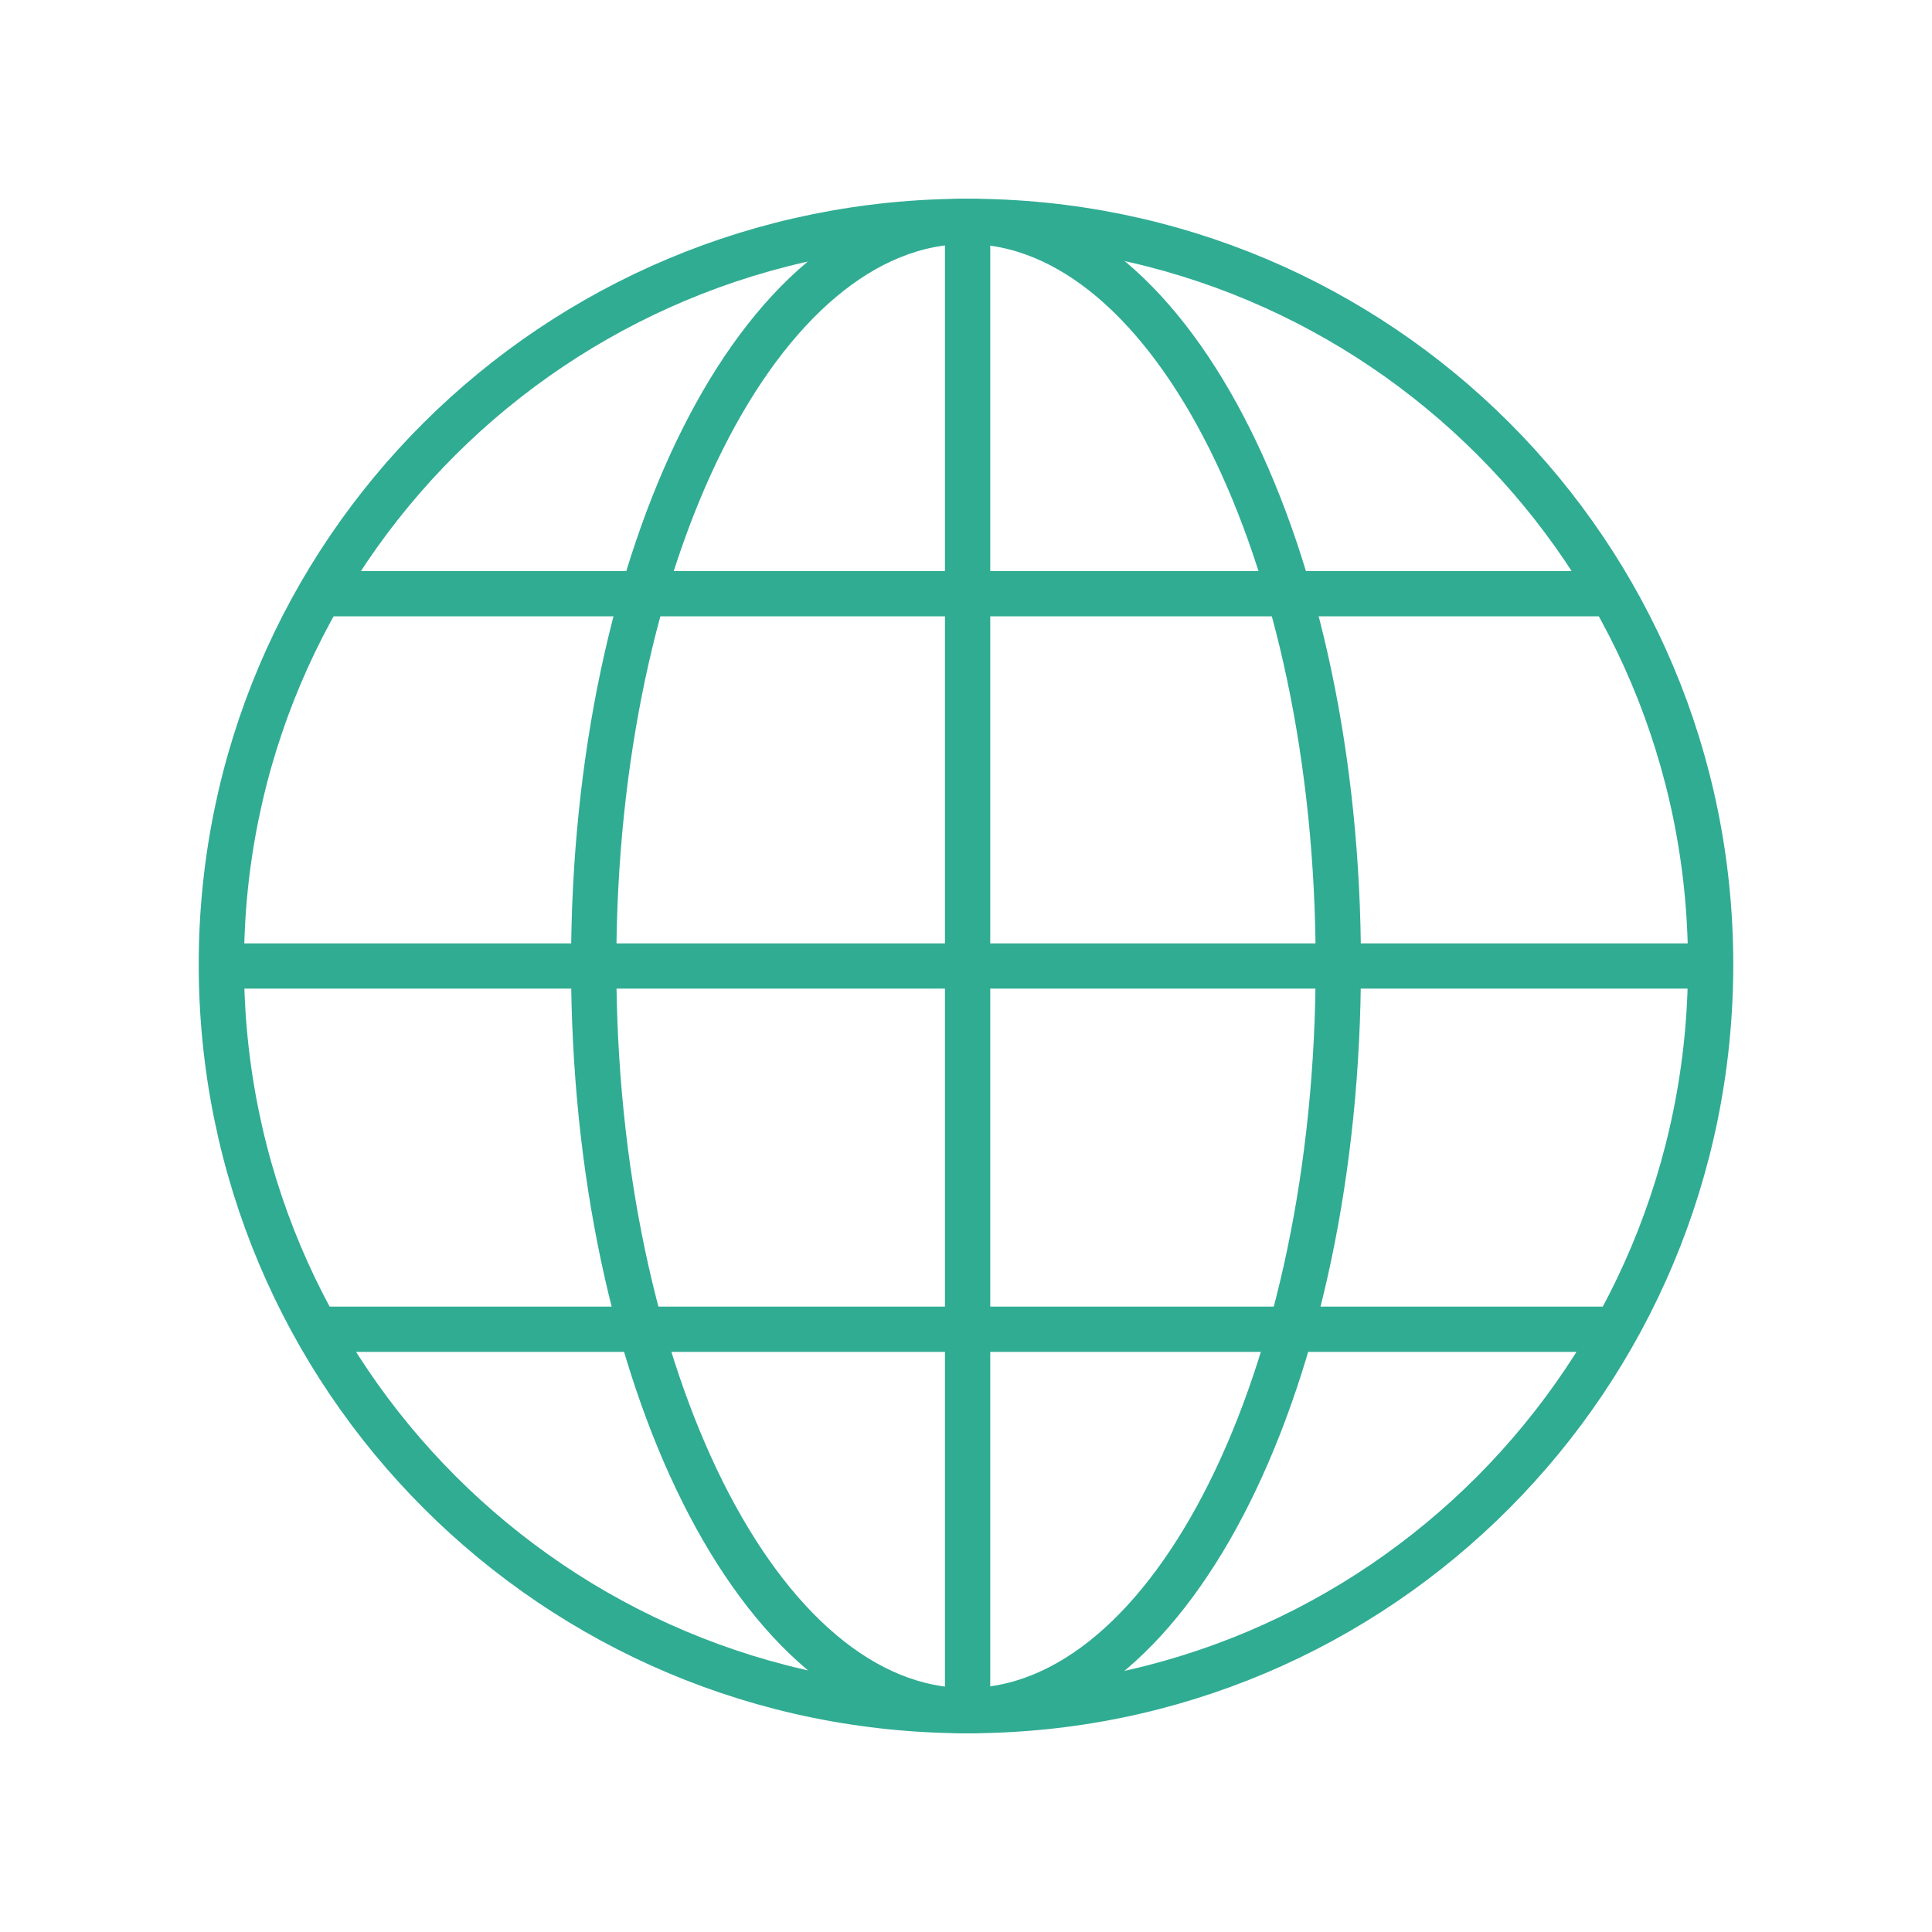 <svg width="64" height="64" viewBox="0 0 64 64" fill="none" xmlns="http://www.w3.org/2000/svg">
<path d="M32.053 56.667C45.673 56.667 56.667 45.62 56.667 31.947C56.667 18.327 45.673 7.333 32.053 7.333M32.053 56.667C18.38 56.667 7.333 45.62 7.333 31.947C7.333 18.327 18.38 7.333 32.053 7.333M32.053 56.667V7.333M53.403 19.667H10.613M53.54 44.033H10.476M7.467 32H56.533" stroke="#30AC93" stroke-width="1.5" stroke-linecap="round" stroke-linejoin="round"/>
<path d="M32.027 56.667C38.837 56.667 44.333 45.62 44.333 31.947C44.333 18.327 38.837 7.333 32.027 7.333C25.189 7.333 19.667 18.327 19.667 31.947C19.667 45.62 25.189 56.667 32.027 56.667Z" stroke="#30AC93" stroke-width="1.5" stroke-linecap="round" stroke-linejoin="round"/>
</svg>
